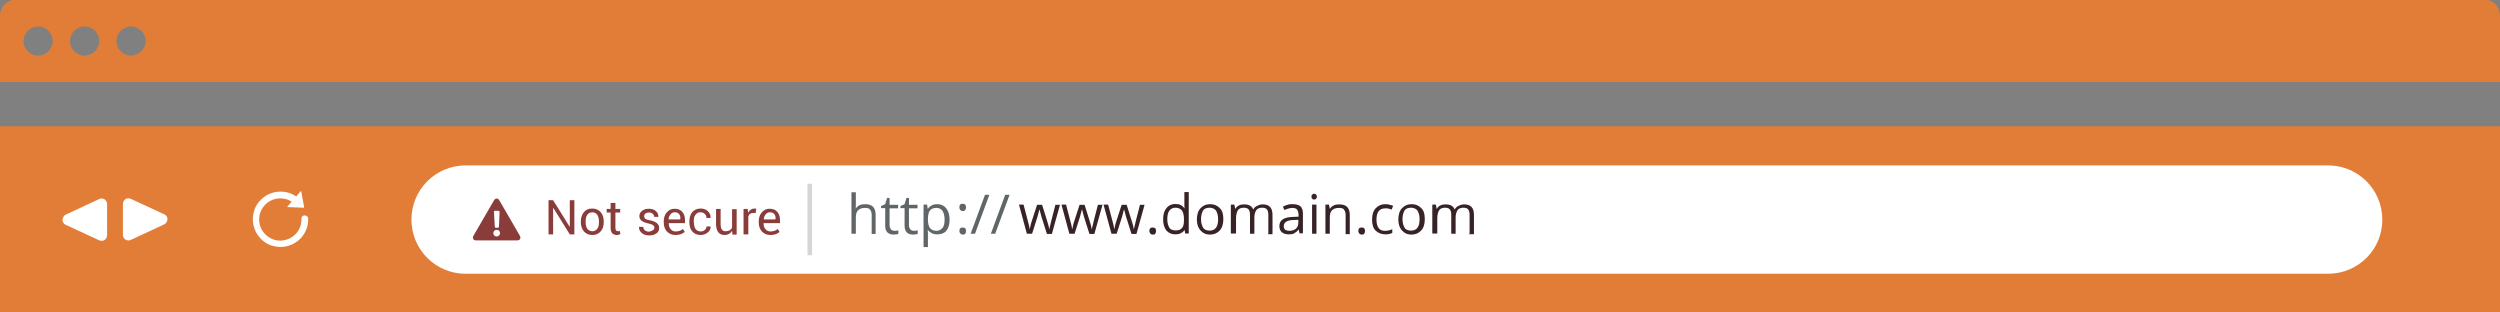 <?xml version="1.0" encoding="utf-8"?>
<!-- Generator: Adobe Illustrator 23.0.2, SVG Export Plug-In . SVG Version: 6.00 Build 0)  -->
<svg version="1.1" id="Layer_1" xmlns="http://www.w3.org/2000/svg" xmlns:xlink="http://www.w3.org/1999/xlink" x="0px" y="0px"
	 width="1200px" height="150px" viewBox="0 0 1200 150" style="enable-background:new 0 0 1200 150;" xml:space="preserve">
<rect x="0" y="0" width="1200" height="150" fill="#808080" stroke="none"/>
<style type="text/css">
	.st0{fill:#E27D38;}
	.st1{fill:#FFFFFF;}
	.st2{fill:#606568;}
	.st3{fill:#372325;}
	.st4{fill:#D6D4D5;}
	.st5{fill:#893C3A;}
</style>
<rect y="60.6" class="st0" width="1200" height="89.6"/>
<path class="st1" d="M1117.5,131.4h-894c-14.4,0-26-11.6-26-26v0c0-14.4,11.6-26,26-26h894c14.4,0,26,11.6,26,26v0
	C1143.6,119.7,1131.9,131.4,1117.5,131.4z"/>
<path class="st0" d="M1193.3,0H6.8C3.1,0,0,3.4,0,7.7v31.7h62.3h408.8H1200V7.7C1200,3.5,1197,0,1193.3,0 M18.3,26.7
	c-3.8,0-7-3.1-7-7c0-3.8,3.1-7,7-7s7,3.1,7,7C25.3,23.5,22.1,26.7,18.3,26.7 M40.6,26.7c-3.8,0-7-3.1-7-7c0-3.8,3.1-7,7-7s7,3.1,7,7
	C47.6,23.5,44.4,26.7,40.6,26.7 M62.9,26.7c-3.8,0-7-3.1-7-7c0-3.8,3.1-7,7-7c3.8,0,7,3.1,7,7C69.9,23.5,66.7,26.7,62.9,26.7"/>
<g>
	<path class="st2" d="M418.4,112.2v-9c0-1.2-0.3-2-0.8-2.6c-0.5-0.7-1.3-0.8-2.5-0.8c-1.4,0-2.5,0.4-3.3,1.2c-0.8,0.8-1,2.1-1,3.9
		v7.3h-2.1V92.3h2.1v6c0,0.8,0,1.3-0.1,1.8h0.1c0.4-0.7,1-1.2,1.8-1.6c0.8-0.4,1.7-0.5,2.6-0.5c1.7,0,3,0.4,3.8,1.2
		c0.8,0.8,1.3,2.1,1.3,3.9v9.2h-2V112.2z"/>
	<path class="st2" d="M429.4,110.8c0.4,0,0.8,0,1-0.1c0.3-0.1,0.7-0.1,0.8-0.1v1.6c-0.3,0.1-0.5,0.3-1,0.3c-0.5,0-0.8,0.1-1.2,0.1
		c-2.7,0-4.1-1.4-4.1-4.3v-8.4h-2v-1l2-0.9l0.9-3h1.2v3.3h4.1v1.7H427v8.2c0,0.8,0.3,1.4,0.7,2C428.1,110.5,428.7,110.8,429.4,110.8
		z"/>
	<path class="st2" d="M438.7,110.8c0.4,0,0.8,0,1-0.1c0.3-0.1,0.7-0.1,0.8-0.1v1.6c-0.3,0.1-0.5,0.3-1,0.3c-0.5,0-0.8,0.1-1.2,0.1
		c-2.7,0-4.1-1.4-4.1-4.3v-8.4h-2v-1l2-0.9l0.9-3h1.2v3.3h4.1v1.7h-4.1v8.2c0,0.8,0.3,1.4,0.7,2
		C437.4,110.5,437.9,110.8,438.7,110.8z"/>
	<path class="st2" d="M449.9,112.5c-0.9,0-1.7-0.1-2.5-0.5s-1.4-0.9-2-1.6h-0.1c0.1,0.8,0.1,1.6,0.1,2.4v5.8h-2.1V98.2h1.7l0.3,2
		h0.1c0.5-0.8,1.2-1.3,2-1.7c0.8-0.4,1.6-0.5,2.5-0.5c1.8,0,3.3,0.7,4.3,2c1,1.3,1.6,3,1.6,5.4s-0.5,4.1-1.6,5.4
		C453.2,112,451.7,112.5,449.9,112.5z M449.5,99.8c-1.4,0-2.5,0.4-3.1,1.2c-0.7,0.8-0.9,2.1-1,3.8v0.5c0,2,0.4,3.4,1,4.2
		c0.7,0.8,1.7,1.3,3.1,1.3c1.2,0,2.1-0.5,2.9-1.4c0.8-0.9,1-2.4,1-4.1c0-1.7-0.4-3.1-1-4.1C451.7,100.3,450.8,99.8,449.5,99.8z"/>
	<path class="st2" d="M460.5,99.5c0-1.2,0.5-1.7,1.6-1.7c1,0,1.6,0.5,1.6,1.7c0,0.5-0.1,0.9-0.4,1.3c-0.3,0.4-0.7,0.5-1.2,0.5
		c-0.4,0-0.8-0.1-1-0.4C460.8,100.7,460.5,100.2,460.5,99.5z M460.5,110.9c0-0.5,0.1-1,0.4-1.3c0.3-0.3,0.7-0.4,1.2-0.4
		s0.9,0.1,1.2,0.4c0.3,0.3,0.4,0.8,0.4,1.3s-0.1,0.9-0.4,1.3c-0.3,0.4-0.7,0.4-1.2,0.4c-0.4,0-0.8-0.1-1-0.4
		C460.8,112,460.5,111.4,460.5,110.9z"/>
	<path class="st2" d="M474.9,93.5l-6.9,18.7h-2.1l6.9-18.7H474.9z"/>
	<path class="st2" d="M484.6,93.5l-6.9,18.7h-2.1l6.9-18.7H484.6z"/>
	<path class="st3" d="M502.5,112.2l-2.6-8.2c-0.1-0.5-0.5-1.7-0.9-3.4h-0.1c-0.4,1.4-0.7,2.6-0.9,3.4l-2.6,8.2h-2.5l-3.8-14h2.2
		c0.9,3.5,1.6,6.1,2.1,8c0.5,1.8,0.8,3.1,0.8,3.7h0.1c0.1-0.5,0.3-1.2,0.4-1.8c0.1-0.7,0.4-1.4,0.5-1.8l2.6-8h2.4l2.5,8
		c0.5,1.4,0.8,2.7,0.9,3.7h0.1c0-0.3,0.1-0.8,0.3-1.4c0.1-0.7,1-4.1,2.6-10.3h2.2l-3.9,14h-2.4V112.2z"/>
	<path class="st3" d="M522.9,112.2l-2.6-8.2c-0.1-0.5-0.5-1.7-0.9-3.4h-0.1c-0.4,1.4-0.7,2.6-0.9,3.4l-2.6,8.2h-2.5l-3.8-14h2.2
		c0.9,3.5,1.6,6.1,2.1,8c0.5,1.8,0.8,3.1,0.8,3.7h0.1c0.1-0.5,0.3-1.2,0.4-1.8c0.1-0.7,0.4-1.4,0.5-1.8l2.6-8h2.4l2.5,8
		c0.5,1.4,0.8,2.7,0.9,3.7h0.1c0-0.3,0.1-0.8,0.3-1.4c0.1-0.7,1-4.1,2.6-10.3h2.2l-3.9,14h-2.4V112.2z"/>
	<path class="st3" d="M543.1,112.2l-2.6-8.2c-0.1-0.5-0.5-1.7-0.9-3.4h-0.1c-0.4,1.4-0.7,2.6-0.9,3.4l-2.6,8.2h-2.5l-3.8-14h2.2
		c0.9,3.5,1.6,6.1,2.1,8c0.5,1.8,0.8,3.1,0.8,3.7h0.1c0.1-0.5,0.3-1.2,0.4-1.8c0.1-0.7,0.4-1.4,0.5-1.8l2.6-8h2.4l2.5,8
		c0.5,1.4,0.8,2.7,0.9,3.7h0.1c0-0.3,0.1-0.8,0.3-1.4c0.1-0.7,1-4.1,2.6-10.3h2.2l-3.9,14h-2.4V112.2z"/>
	<path class="st3" d="M551.7,110.9c0-0.5,0.1-1,0.4-1.3c0.3-0.3,0.7-0.4,1.2-0.4c0.5,0,0.9,0.1,1.2,0.4c0.3,0.3,0.4,0.8,0.4,1.3
		s-0.1,0.9-0.4,1.3c-0.3,0.4-0.7,0.4-1.2,0.4c-0.4,0-0.8-0.1-1-0.4C552,112,551.7,111.4,551.7,110.9z"/>
	<path class="st3" d="M568.6,110.4L568.6,110.4c-1,1.4-2.6,2.1-4.4,2.1s-3.3-0.7-4.3-1.8c-1-1.3-1.6-3-1.6-5.4
		c0-2.4,0.5-4.1,1.6-5.4c1-1.3,2.5-2,4.3-2c2,0,3.4,0.7,4.3,2.1h0.1l-0.1-1v-1v-5.8h2.1v19.9h-1.7L568.6,110.4z M564.3,110.6
		c1.4,0,2.5-0.4,3.1-1.2c0.7-0.8,0.9-2.1,0.9-3.8v-0.4c0-2-0.4-3.4-1-4.2c-0.7-0.8-1.7-1.3-3.1-1.3c-1.3,0-2.2,0.5-2.9,1.4
		c-0.7,0.9-1,2.4-1,4.1c0,1.8,0.4,3.1,1,4.1C561.9,110.3,563.1,110.6,564.3,110.6z"/>
	<path class="st3" d="M587.2,105.2c0,2.2-0.5,4.1-1.7,5.4c-1.2,1.3-2.7,2-4.7,2c-1.3,0-2.4-0.3-3.3-0.9c-0.9-0.7-1.7-1.4-2.2-2.5
		c-0.5-1-0.8-2.4-0.8-3.8c0-2.2,0.5-4.1,1.7-5.4c1.2-1.3,2.7-2,4.7-2s3.5,0.7,4.7,2C586.8,101.2,587.2,102.9,587.2,105.2z
		 M576.5,105.2c0,1.8,0.4,3.1,1,4.1s1.8,1.4,3.1,1.4c1.3,0,2.5-0.5,3.1-1.4c0.7-0.9,1-2.4,1-4.1c0-1.8-0.4-3.1-1-4.1
		c-0.7-0.9-1.8-1.4-3.1-1.4c-1.4,0-2.5,0.4-3.1,1.3S576.5,103.5,576.5,105.2z"/>
	<path class="st3" d="M608.8,112.2v-9.2c0-1.2-0.3-2-0.7-2.5c-0.4-0.5-1.2-0.8-2.2-0.8c-1.3,0-2.4,0.4-2.9,1.2
		c-0.5,0.8-0.9,2-0.9,3.5v7.8H600v-9.2c0-1.2-0.3-2-0.7-2.5c-0.4-0.5-1.2-0.8-2.2-0.8c-1.3,0-2.4,0.4-2.9,1.2s-0.9,2.1-0.9,3.9v7.3
		h-2.5V98.2h1.7l0.4,2h0.1c0.4-0.7,0.9-1.2,1.7-1.6c0.8-0.4,1.6-0.5,2.5-0.5c2.2,0,3.7,0.8,4.3,2.4h0.1c0.4-0.8,1-1.3,1.8-1.7
		c0.8-0.4,1.7-0.7,2.7-0.7c1.6,0,2.7,0.4,3.5,1.2s1.2,2.1,1.2,3.9v9.2h-2.2V112.2z"/>
	<path class="st3" d="M623.8,112.2l-0.4-2h-0.1c-0.7,0.9-1.4,1.4-2.1,1.8c-0.7,0.4-1.6,0.5-2.6,0.5c-1.4,0-2.5-0.4-3.3-1
		c-0.8-0.7-1.2-1.7-1.2-3c0-2.9,2.2-4.3,6.8-4.4l2.4-0.1v-0.9c0-1-0.3-2-0.7-2.5c-0.4-0.5-1.2-0.8-2.2-0.8c-1.2,0-2.5,0.4-3.9,1
		l-0.7-1.6c0.7-0.4,1.4-0.7,2.2-0.9c0.8-0.3,1.7-0.3,2.5-0.3c1.7,0,2.9,0.4,3.7,1c0.8,0.7,1.2,2,1.2,3.5v9.5H623.8z M618.9,110.8
		c1.3,0,2.4-0.4,3.1-1c0.8-0.7,1.2-1.7,1.2-3v-1.3l-2.1,0.1c-1.7,0-2.9,0.3-3.7,0.8c-0.8,0.5-1.2,1.2-1.2,2.2c0,0.8,0.3,1.3,0.7,1.7
		C617.4,110.6,618.2,110.8,618.9,110.8z"/>
	<path class="st3" d="M629.5,94.4c0-0.5,0.1-0.8,0.4-1c0.3-0.3,0.5-0.4,0.9-0.4c0.4,0,0.7,0.1,0.9,0.4c0.3,0.3,0.4,0.5,0.4,1
		c0,0.5-0.1,0.8-0.4,1s-0.5,0.4-0.9,0.4c-0.4,0-0.7-0.1-0.9-0.4C629.7,95.2,629.5,95,629.5,94.4z M631.9,112.2h-2.1v-14h2.1V112.2z"
		/>
	<path class="st3" d="M645.9,112.2v-9c0-1.2-0.3-2-0.8-2.6c-0.5-0.7-1.3-0.8-2.5-0.8c-1.4,0-2.5,0.4-3.3,1.2c-0.8,0.8-1,2.1-1,3.9
		v7.3h-2.1v-14h1.7l0.4,2h0.1c0.4-0.7,1-1.2,1.8-1.6c0.8-0.4,1.7-0.5,2.6-0.5c1.7,0,3,0.4,3.8,1.2s1.3,2.1,1.3,3.9v9.2h-2.1V112.2z"
		/>
	<path class="st3" d="M652,110.9c0-0.5,0.1-1,0.4-1.3c0.3-0.3,0.7-0.4,1.2-0.4c0.5,0,0.9,0.1,1.2,0.4c0.3,0.3,0.4,0.8,0.4,1.3
		s-0.1,0.9-0.4,1.3c-0.3,0.4-0.7,0.4-1.2,0.4c-0.4,0-0.8-0.1-1-0.4C652.3,112,652,111.4,652,110.9z"/>
	<path class="st3" d="M665,112.5c-2,0-3.5-0.7-4.7-1.8c-1.2-1.2-1.7-3-1.7-5.2c0-2.4,0.5-4.2,1.7-5.5c1.2-1.3,2.7-2,4.8-2
		c0.7,0,1.3,0.1,2,0.3s1.2,0.3,1.6,0.5l-0.7,1.8c-0.5-0.1-0.9-0.4-1.6-0.5c-0.7-0.1-1-0.1-1.4-0.1c-2.9,0-4.3,1.8-4.3,5.5
		c0,1.7,0.4,3,1,3.9s1.7,1.4,3.1,1.4c1.2,0,2.4-0.3,3.5-0.8v1.8C667.6,112.2,666.4,112.5,665,112.5z"/>
	<path class="st3" d="M683.9,105.2c0,2.2-0.5,4.1-1.7,5.4c-1.2,1.3-2.7,2-4.7,2c-1.3,0-2.4-0.3-3.3-0.9c-0.9-0.7-1.7-1.4-2.2-2.5
		c-0.5-1-0.8-2.4-0.8-3.8c0-2.2,0.5-4.1,1.7-5.4c1.2-1.3,2.7-2,4.7-2s3.5,0.7,4.7,2C683.5,101.2,683.9,102.9,683.9,105.2z
		 M673.2,105.2c0,1.8,0.4,3.1,1,4.1s1.8,1.4,3.1,1.4c1.3,0,2.5-0.5,3.1-1.4c0.7-0.9,1-2.4,1-4.1c0-1.8-0.4-3.1-1-4.1
		c-0.7-0.9-1.8-1.4-3.1-1.4c-1.4,0-2.5,0.4-3.1,1.3S673.2,103.5,673.2,105.2z"/>
	<path class="st3" d="M705.4,112.2v-9.2c0-1.2-0.3-2-0.7-2.5c-0.4-0.5-1.2-0.8-2.2-0.8c-1.3,0-2.4,0.4-2.9,1.2
		c-0.5,0.8-0.9,2-0.9,3.5v7.8h-2.1v-9.2c0-1.2-0.3-2-0.7-2.5c-0.4-0.5-1.2-0.8-2.2-0.8c-1.3,0-2.4,0.4-2.9,1.2s-0.9,2.1-0.9,3.9v7.3
		h-2.4V98.2h1.7l0.4,2h0.1c0.4-0.7,0.9-1.2,1.7-1.6c0.8-0.4,1.6-0.5,2.5-0.5c2.2,0,3.7,0.8,4.3,2.4h0.1c0.4-0.8,1-1.3,1.8-1.7
		c0.8-0.4,1.7-0.7,2.7-0.7c1.6,0,2.7,0.4,3.5,1.2s1.2,2.1,1.2,3.9v9.2h-2.4V112.2z"/>
	<path class="st4" d="M387.6,122.3V88.2h2.2v34.3h-2.2V122.3z"/>
	<path class="st5" d="M249.5,113.1l-9.8-16.9c-0.7-1.2-1.9-1.2-2.6,0l-9.8,16.9c-0.7,1.2-0.1,2.3,1.3,2.3h19.5
		C249.6,115.4,250.2,114.4,249.5,113.1 M237.5,101.2h1.8c0.3,0,0.5,0.2,0.5,0.5l-0.3,7.1c0,0.3-0.3,0.5-0.5,0.5h-1
		c-0.3,0-0.5-0.2-0.5-0.5l-0.4-7.1C237,101.5,237.2,101.2,237.5,101.2 M238.4,113.5c-1,0-1.6-0.7-1.6-1.6c0-0.9,0.7-1.6,1.6-1.6
		c1,0,1.6,0.7,1.6,1.6C240,112.8,239.4,113.5,238.4,113.5"/>
	<g>
		<path class="st5" d="M275.7,96.1v16.4h-2.2l-7.9-12.7l-0.1,0v12.7h-2.2V96.1h2.2l7.9,12.7l0.1,0V96.1H275.7z"/>
		<path class="st5" d="M278.8,106.6v-0.3c0-1.8,0.5-3.3,1.5-4.5c1-1.2,2.3-1.7,4-1.7s3,0.6,4,1.7c1,1.1,1.5,2.6,1.5,4.5v0.3
			c0,1.9-0.5,3.4-1.5,4.5c-1,1.1-2.3,1.7-4,1.7c-1.7,0-3-0.6-4-1.7C279.3,109.9,278.8,108.4,278.8,106.6z M281.1,106.3v0.3
			c0,1.4,0.3,2.4,0.8,3.2c0.6,0.8,1.4,1.2,2.4,1.2c1,0,1.8-0.4,2.4-1.2c0.6-0.8,0.8-1.9,0.8-3.2v-0.3c0-1.3-0.3-2.4-0.8-3.2
			c-0.6-0.8-1.4-1.2-2.4-1.2s-1.8,0.4-2.4,1.2C281.3,103.9,281.1,105,281.1,106.3z"/>
		<path class="st5" d="M293.2,97.4h2.2v2.9h2.3v1.7h-2.3v7.4c0,1,0.4,1.6,1.3,1.6c0.3,0,0.5,0,0.8-0.2l0.3,1.5
			c-0.4,0.3-1,0.5-1.7,0.5c-0.9,0-1.7-0.3-2.2-0.8c-0.5-0.6-0.8-1.4-0.8-2.5V102h-1.9v-1.7h1.9V97.4z"/>
		<path class="st5" d="M313.4,110.5c0.5-0.3,0.7-0.7,0.7-1.2s-0.2-0.9-0.6-1.2c-0.4-0.3-1.1-0.6-2.1-0.8c-1.5-0.3-2.7-0.8-3.4-1.3
			c-0.7-0.6-1.1-1.3-1.1-2.3c0-1,0.4-1.8,1.3-2.5c0.9-0.7,2-1,3.3-1c1.4,0,2.5,0.4,3.3,1.1c0.8,0.7,1.3,1.6,1.2,2.7l0,0.1H314
			c0-0.6-0.2-1-0.7-1.5c-0.5-0.4-1.1-0.6-1.8-0.6s-1.3,0.2-1.7,0.5c-0.4,0.3-0.6,0.7-0.6,1.3s0.2,0.9,0.5,1.2c0.4,0.3,1,0.5,2.1,0.7
			c1.6,0.3,2.7,0.8,3.5,1.4c0.7,0.6,1.1,1.3,1.1,2.3c0,1.1-0.4,2-1.3,2.6c-0.9,0.7-2,1-3.5,1c-1.5,0-2.7-0.4-3.6-1.2
			s-1.3-1.7-1.3-2.8l0-0.1h2.1c0,0.8,0.3,1.3,0.8,1.7c0.5,0.4,1.2,0.6,2,0.6l0,0C312.4,111,313,110.8,313.4,110.5z"/>
		<path class="st5" d="M324.2,112.8c-1.7,0-3-0.6-4.1-1.7c-1-1.1-1.5-2.6-1.5-4.4v-0.5c0-1.7,0.5-3.2,1.5-4.3c1-1.2,2.3-1.7,3.7-1.7
			c1.6,0,2.9,0.5,3.7,1.5c0.9,1,1.3,2.3,1.3,4v1.4H321l0,0c0,1.2,0.3,2.2,0.9,2.9s1.4,1.1,2.4,1.1c1.4,0,2.6-0.4,3.5-1.2l0.9,1.4h0
			C327.5,112.3,326.1,112.8,324.2,112.8z M326.6,104.9c0-0.9-0.2-1.7-0.7-2.2c-0.5-0.6-1.2-0.8-2.1-0.8c-0.7,0-1.4,0.3-1.9,0.9
			c-0.5,0.6-0.9,1.4-1,2.4l0,0.1h5.6V104.9z"/>
		<path class="st5" d="M333.1,106.7c0,1.3,0.2,2.3,0.7,3.1c0.5,0.8,1.4,1.3,2.5,1.3c0.8,0,1.4-0.2,2-0.7c0.6-0.5,0.8-1,0.8-1.7h2
			l0,0.1c0,1.1-0.4,2-1.4,2.8c-1,0.8-2.1,1.2-3.4,1.2c-1.7,0-3.1-0.6-4-1.7c-1-1.1-1.4-2.6-1.4-4.4v-0.5c0-1.8,0.5-3.3,1.4-4.4
			c1-1.1,2.3-1.7,4-1.7c1.4,0,2.6,0.4,3.5,1.3c0.9,0.8,1.3,1.9,1.3,3.1l0,0.1h-2c0-0.8-0.3-1.4-0.8-1.9c-0.5-0.5-1.2-0.8-2-0.8
			s-1.4,0.2-1.9,0.6c-0.5,0.4-0.8,0.9-1.1,1.5c-0.2,0.6-0.3,1.4-0.3,2.2V106.7z"/>
		<path class="st5" d="M347.9,112.8c-1.4,0-2.4-0.4-3.1-1.3c-0.7-0.9-1.1-2.2-1.1-4v-7.2h2.2v7.2c0,1.3,0.2,2.2,0.6,2.7
			c0.4,0.5,1,0.8,1.8,0.8c1.5,0,2.6-0.6,3.1-1.8v-8.8h2.2v12.2h-2l-0.2-1.8C350.6,112.1,349.4,112.8,347.9,112.8z"/>
		<path class="st5" d="M359.1,112.5h-2.2v-12.2h2l0.2,1.8c0.7-1.3,1.8-2,3-2c0.3,0,0.6,0,0.9,0.1l-0.3,2.1l-1.1-0.1
			c-1.1,0-2,0.5-2.4,1.6V112.5z"/>
		<path class="st5" d="M369.8,112.8c-1.7,0-3-0.6-4.1-1.7c-1-1.1-1.5-2.6-1.5-4.4v-0.5c0-1.7,0.5-3.2,1.5-4.3c1-1.2,2.3-1.7,3.7-1.7
			c1.6,0,2.9,0.5,3.7,1.5c0.9,1,1.3,2.3,1.3,4v1.4h-7.9l0,0c0,1.2,0.3,2.2,0.9,2.9s1.4,1.1,2.4,1.1c1.4,0,2.6-0.4,3.5-1.2l0.9,1.4h0
			C373.1,112.3,371.7,112.8,369.8,112.8z M372.3,104.9c0-0.9-0.2-1.7-0.7-2.2c-0.5-0.6-1.2-0.8-2.1-0.8c-0.7,0-1.4,0.3-1.9,0.9
			c-0.5,0.6-0.9,1.4-1,2.4l0,0.1h5.6V104.9z"/>
	</g>
</g>
<path class="st1" d="M78.8,107.7l-16.1,7.5c-0.4,0.2-0.7,0.2-1.1,0.2c-0.5,0-1-0.1-1.4-0.4c-0.7-0.5-1.2-1.3-1.2-2.2V97.8
	c0-0.9,0.5-1.7,1.2-2.2c0.4-0.3,0.9-0.4,1.4-0.4c0.4,0,0.7,0.1,1.1,0.2l16.2,7.5c0.9,0.4,1.5,1.3,1.5,2.3
	C80.3,106.3,79.7,107.3,78.8,107.7"/>
<path class="st1" d="M31.6,103l16.1-7.5c0.4-0.2,0.7-0.2,1.1-0.2c0.5,0,1,0.1,1.4,0.4c0.7,0.5,1.2,1.3,1.2,2.2v15.1
	c0,0.9-0.5,1.7-1.2,2.2c-0.4,0.3-0.9,0.4-1.4,0.4c-0.4,0-0.7-0.1-1.1-0.2l-16.2-7.5c-0.9-0.4-1.5-1.3-1.5-2.3
	C30.1,104.4,30.7,103.4,31.6,103"/>
<path class="st1" d="M146,103.4L146,103.4c-0.8,0.1-1.4,0.8-1.3,1.6c0.1,2.6-0.8,5.1-2.5,7c-3.7,4.2-10.1,4.7-14.3,1
	c-4.2-3.6-4.7-10-1.1-14.2c3.3-3.9,9-4.7,13.2-2l-2,2.3c-0.1,0.1,0,0.2,0.1,0.3l7.7,0.3c0.1,0,0.2-0.1,0.2-0.2l-1.4-7.6
	c0-0.1-0.2-0.2-0.3-0.1l-2.1,2.5c-1.1-0.7-2.2-1.3-3.4-1.7c-1.6-0.5-3.4-0.7-5.1-0.6c-1.7,0.1-3.4,0.6-4.9,1.3
	c-1.6,0.8-3,1.9-4.2,3.2c-1.2,1.4-2.1,2.9-2.6,4.6c-0.5,1.6-0.7,3.4-0.6,5.1c0.1,1.7,0.6,3.4,1.3,4.9c0.8,1.6,1.9,3,3.2,4.2
	c1.4,1.2,2.9,2.1,4.6,2.6c1.6,0.5,3.4,0.7,5.1,0.6c1.7-0.1,3.4-0.6,4.9-1.3c1.6-0.8,3-1.9,4.2-3.2c2.2-2.6,3.4-5.9,3.2-9.2
	C147.9,104,147,103.3,146,103.4L146,103.4z"/>
</svg>
